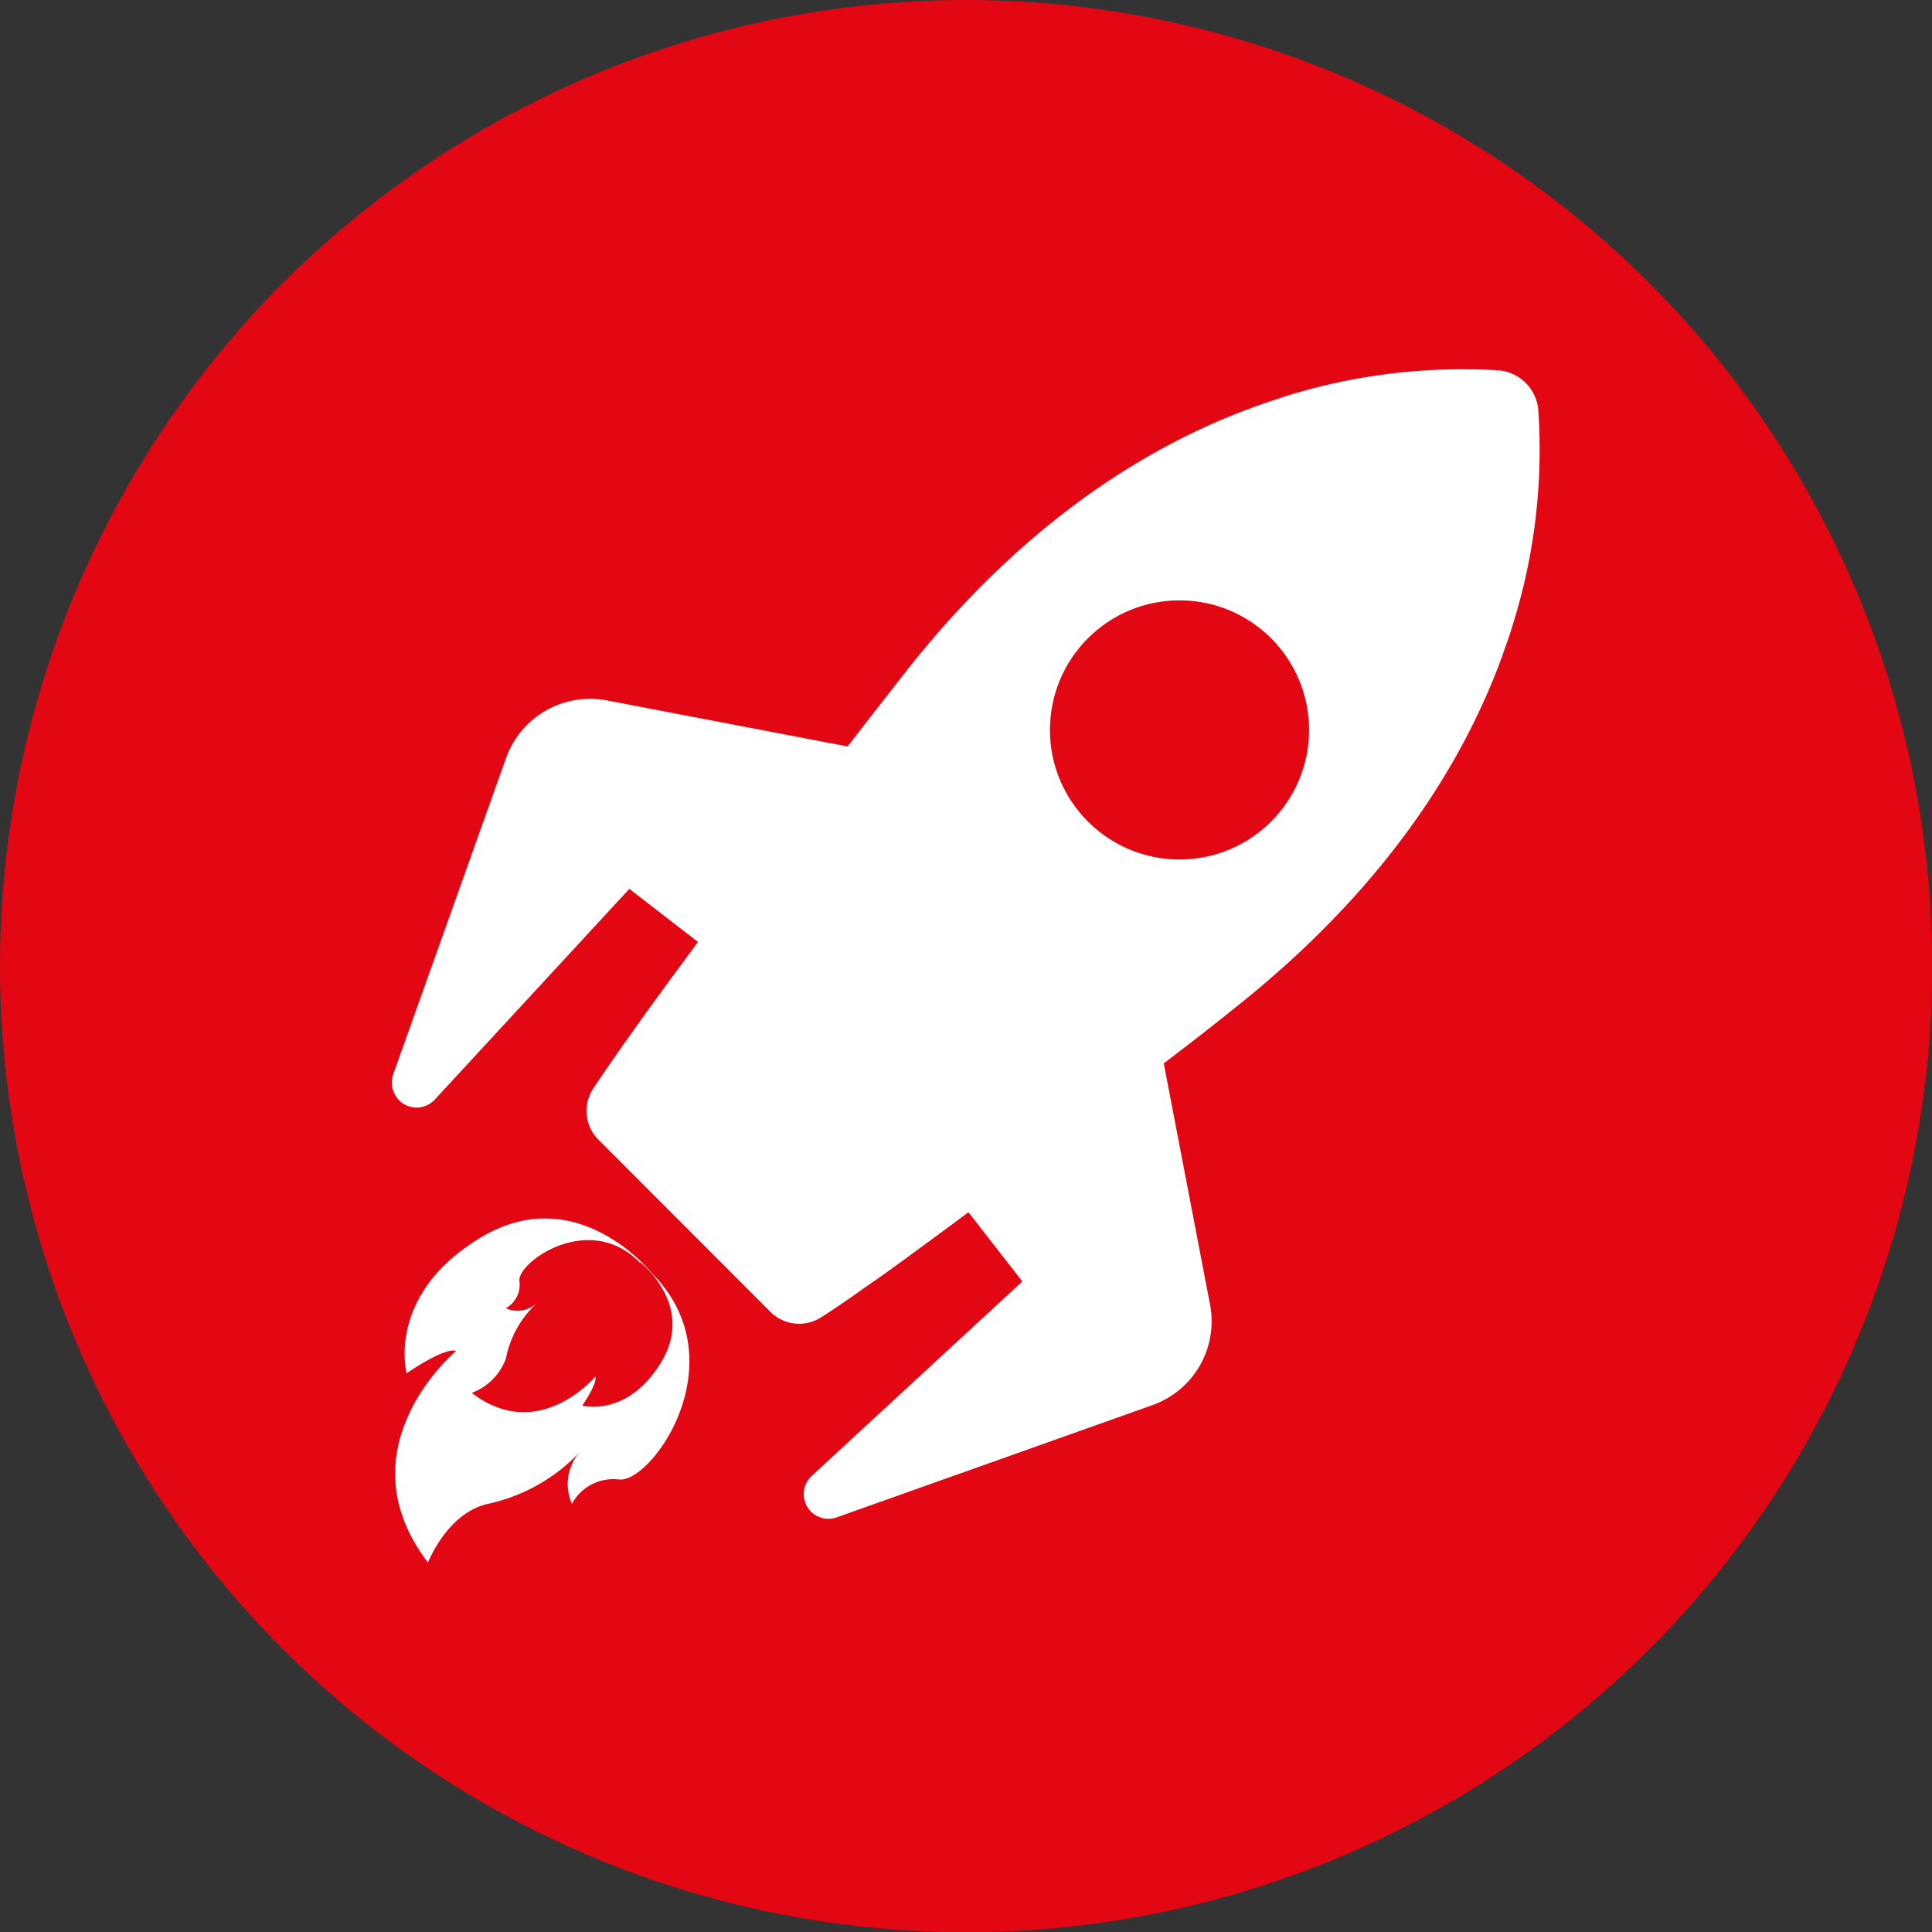 <svg xmlns="http://www.w3.org/2000/svg" viewBox="0 0 99.31 99.31"><rect x="0" y="0" width="99.31" height="99.31" fill="#333333" stroke="none"/><defs><style>.cls-1{fill:#e30613;}.cls-2{fill:#fff;}</style></defs><g id="Layer_2" data-name="Layer 2"><g id="Layer_1-2" data-name="Layer 1"><circle class="cls-1" cx="49.66" cy="49.66" r="49.66"/><path class="cls-2" d="M77.77,32.08c-.11.37-.23.74-.37,1.12s-.16.48-.25.71c-2.05,5.52-6.08,11.91-13.8,18-1.24,1-2.41,1.9-3.53,2.75L62.2,67.06a4.57,4.57,0,0,1-3,5.18L43,78a1.27,1.27,0,0,1-1.28-2.13l10.83-10-2.77-3.56c-1.24.93-2.31,1.71-3.24,2.39-.73.53-1.37,1-1.94,1.38-1,.72-1.8,1.26-2.37,1.62a2.09,2.09,0,0,1-2.62-.26l-8.85-8.86a2.09,2.09,0,0,1-.27-2.62c.38-.57.9-1.34,1.63-2.37.4-.56.85-1.21,1.38-1.93.67-.93,1.46-2,2.38-3.24l-3.53-2.73-10,10.83a1.27,1.27,0,0,1-1.8.07,1.3,1.3,0,0,1-.34-1.36L26,39a4.59,4.59,0,0,1,5.18-3l12.39,2.37c.86-1.11,1.78-2.3,2.76-3.55C52.34,27.08,58.73,23.05,64.24,21l.72-.26,1.11-.37a30.5,30.5,0,0,1,11-1.33,2.24,2.24,0,0,1,2,2A30,30,0,0,1,77.77,32.08Z"/><circle class="cls-1" cx="60.63" cy="37.52" r="6.66"/><path class="cls-2" d="M31.81,76.05A2.41,2.41,0,0,0,29.4,77.3a2.48,2.48,0,0,1,.47-2.73A9.17,9.17,0,0,1,25,77.32c-2.05.52-3,3-3,3-4.51-5.91,1.45-10.88,1.45-10.88-.61-.2-2.55,1.15-2.55,1.15s-1.09-4.06,3.85-7,8.73,1.83,8.73,1.83C38,69.92,33.5,76.26,31.81,76.05Z"/><path class="cls-1" d="M32.89,64.9c-2.61-2.67-6.31,0-6.19.94A1.4,1.4,0,0,1,26,67.25a1.47,1.47,0,0,0,1.6-.27A5.27,5.27,0,0,0,26,69.85a3,3,0,0,1-1.75,1.75c3.45,2.64,6.35-.84,6.35-.84.12.36-.67,1.49-.67,1.49S32.26,72.89,34,70s-1.07-5.1-1.07-5.1Z"/></g></g></svg>